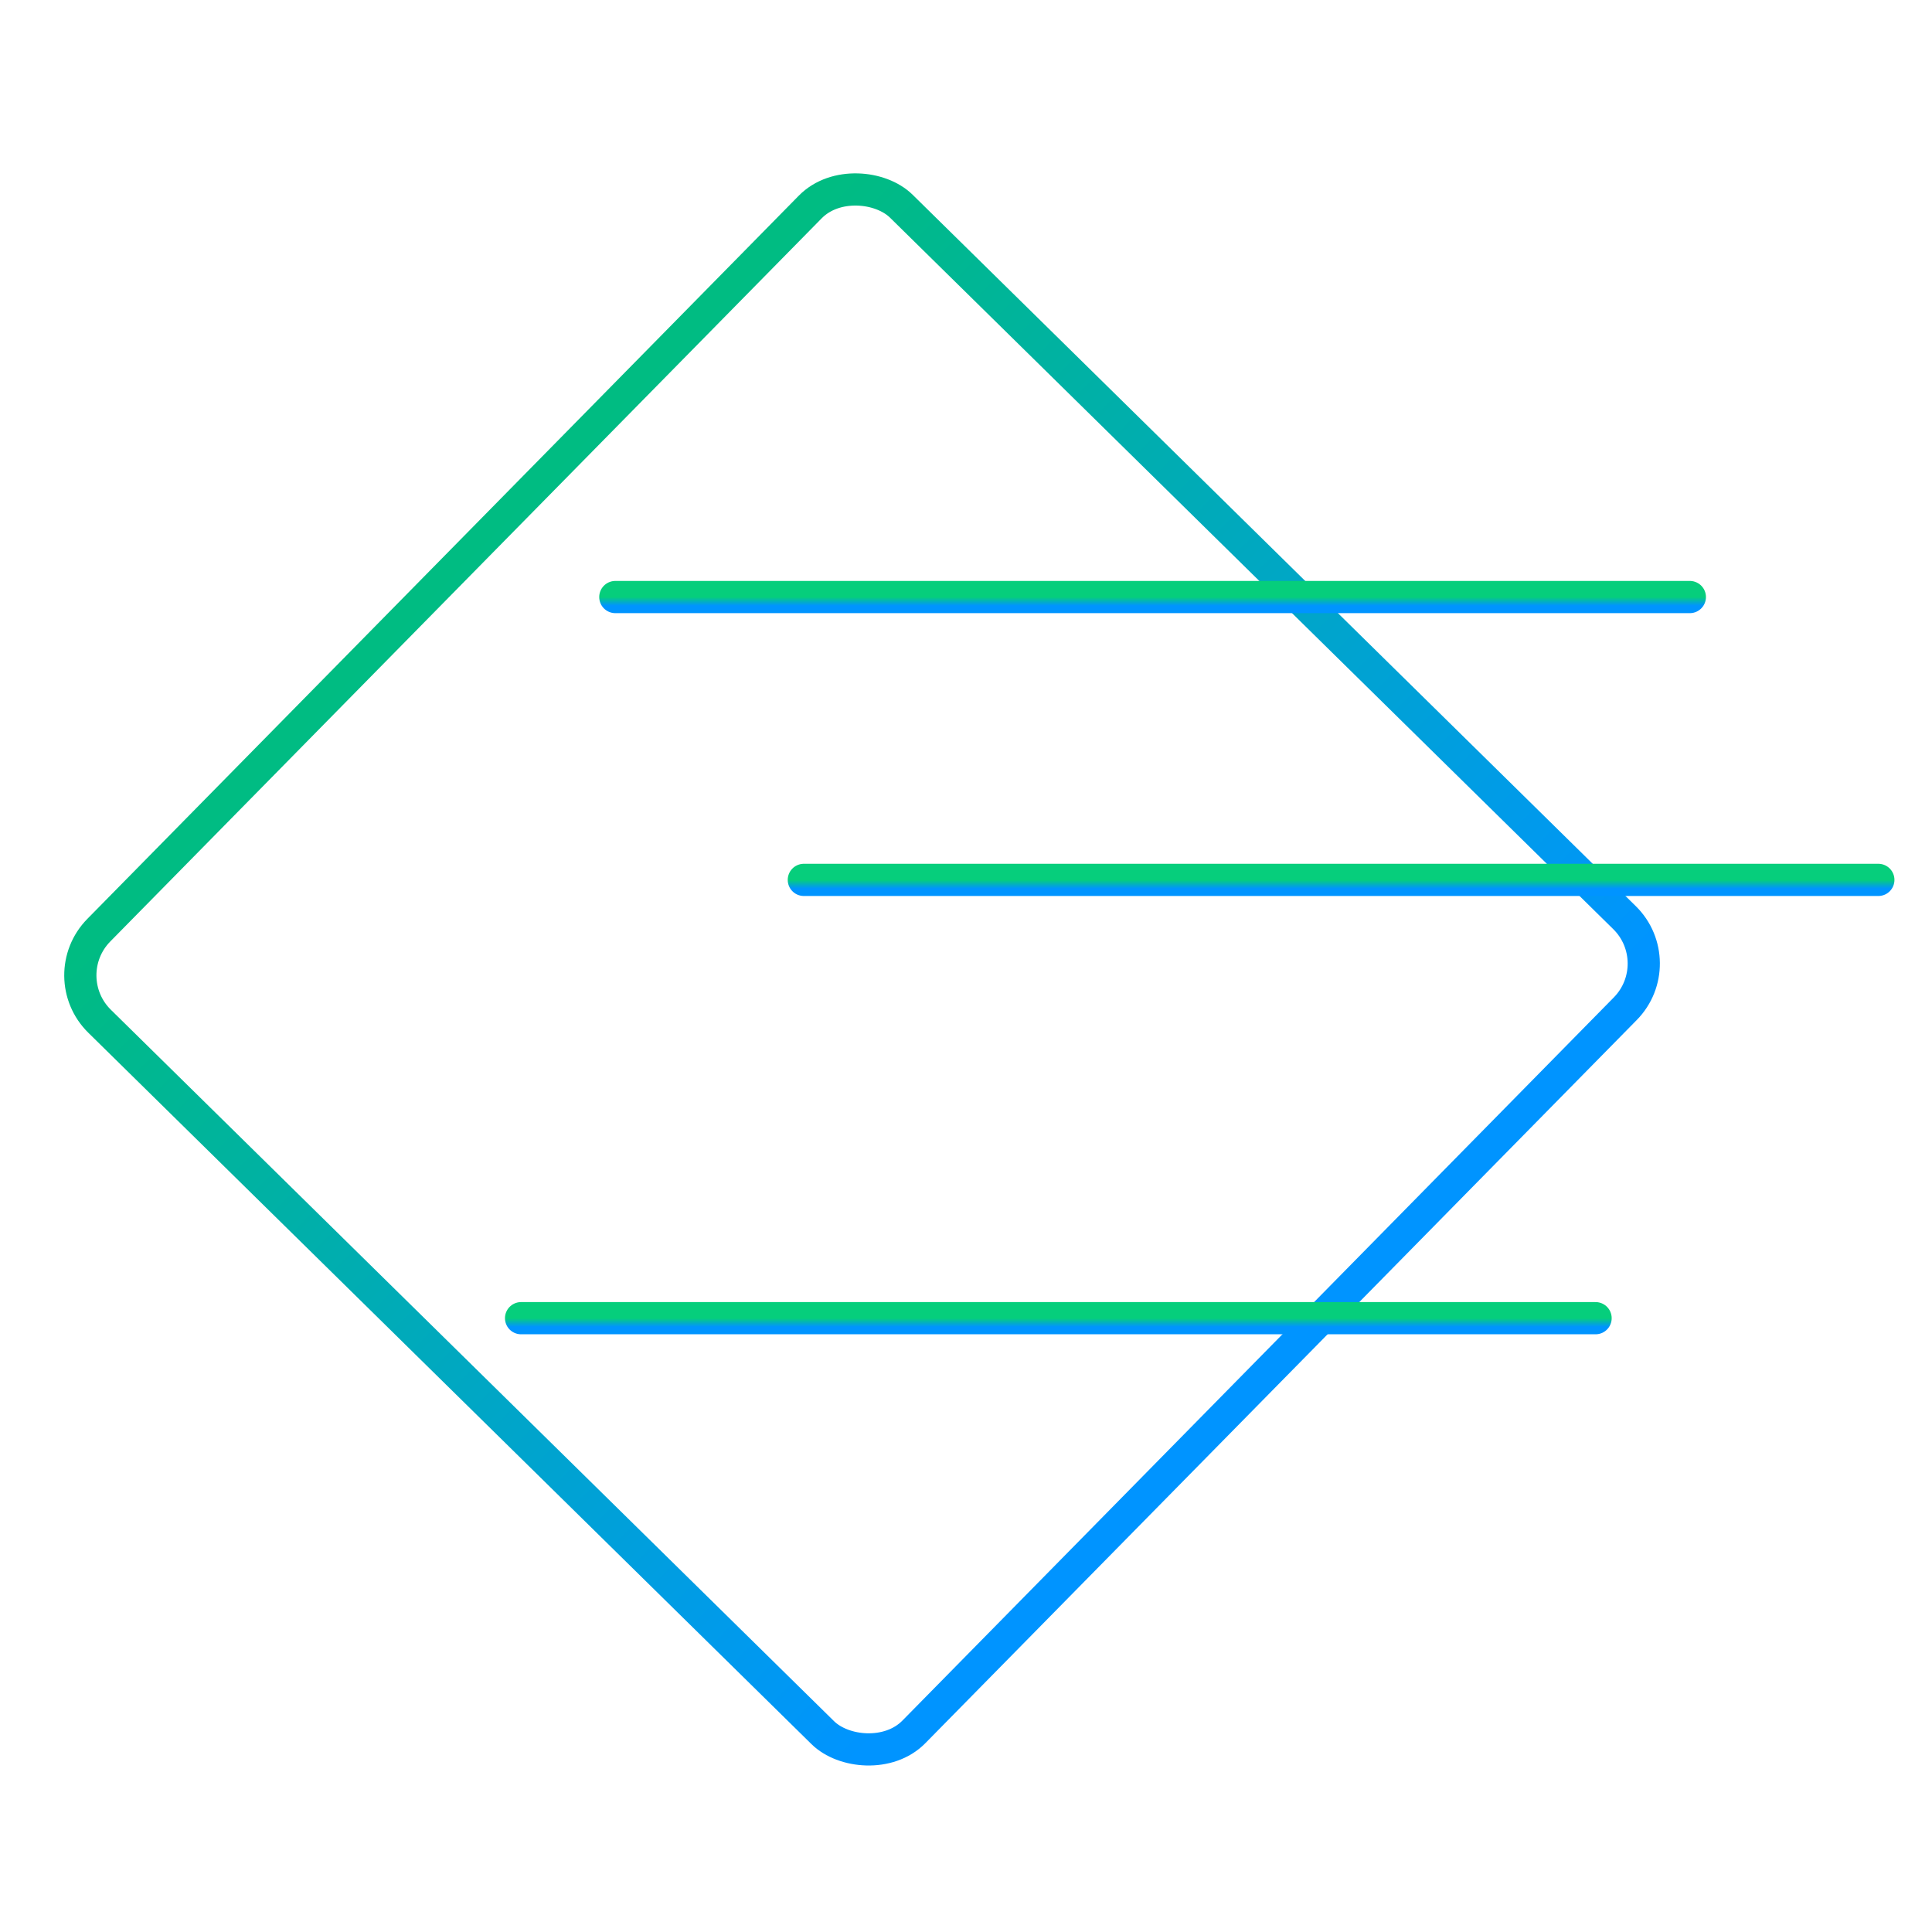 <svg xmlns="http://www.w3.org/2000/svg" width="180" height="180" viewBox="0 0 180 180" fill="none"><rect x="5" y="90.938" width="106.516" height="106.516" rx="6" transform="rotate(-45.47 5 90.938)" stroke="url(#paint0_linear_16971_20630)" stroke-width="3"></rect><path d="M57.328 55.625H157.439" stroke="url(#paint1_linear_16971_20630)" stroke-width="3" stroke-linecap="round"></path><path d="M74.891 81.977H175.001" stroke="url(#paint2_linear_16971_20630)" stroke-width="3" stroke-linecap="round"></path><path d="M48.547 122.812H148.657" stroke="url(#paint3_linear_16971_20630)" stroke-width="3" stroke-linecap="round"></path><defs><linearGradient id="paint0_linear_16971_20630" x1="58.254" y1="90.938" x2="58.254" y2="195.287" gradientUnits="userSpaceOnUse"><stop stop-color="#00BC82"></stop><stop offset="1" stop-color="#0094FF"></stop></linearGradient><linearGradient id="paint1_linear_16971_20630" x1="110.393" y1="55.625" x2="110.393" y2="56.436" gradientUnits="userSpaceOnUse"><stop stop-color="#06CE7C"></stop><stop offset="1" stop-color="#0094FF"></stop></linearGradient><linearGradient id="paint2_linear_16971_20630" x1="127.956" y1="81.977" x2="127.956" y2="82.787" gradientUnits="userSpaceOnUse"><stop stop-color="#06CE7C"></stop><stop offset="1" stop-color="#0094FF"></stop></linearGradient><linearGradient id="paint3_linear_16971_20630" x1="101.612" y1="122.812" x2="101.612" y2="123.623" gradientUnits="userSpaceOnUse"><stop stop-color="#06CE7C"></stop><stop offset="1" stop-color="#0094FF"></stop></linearGradient></defs></svg>